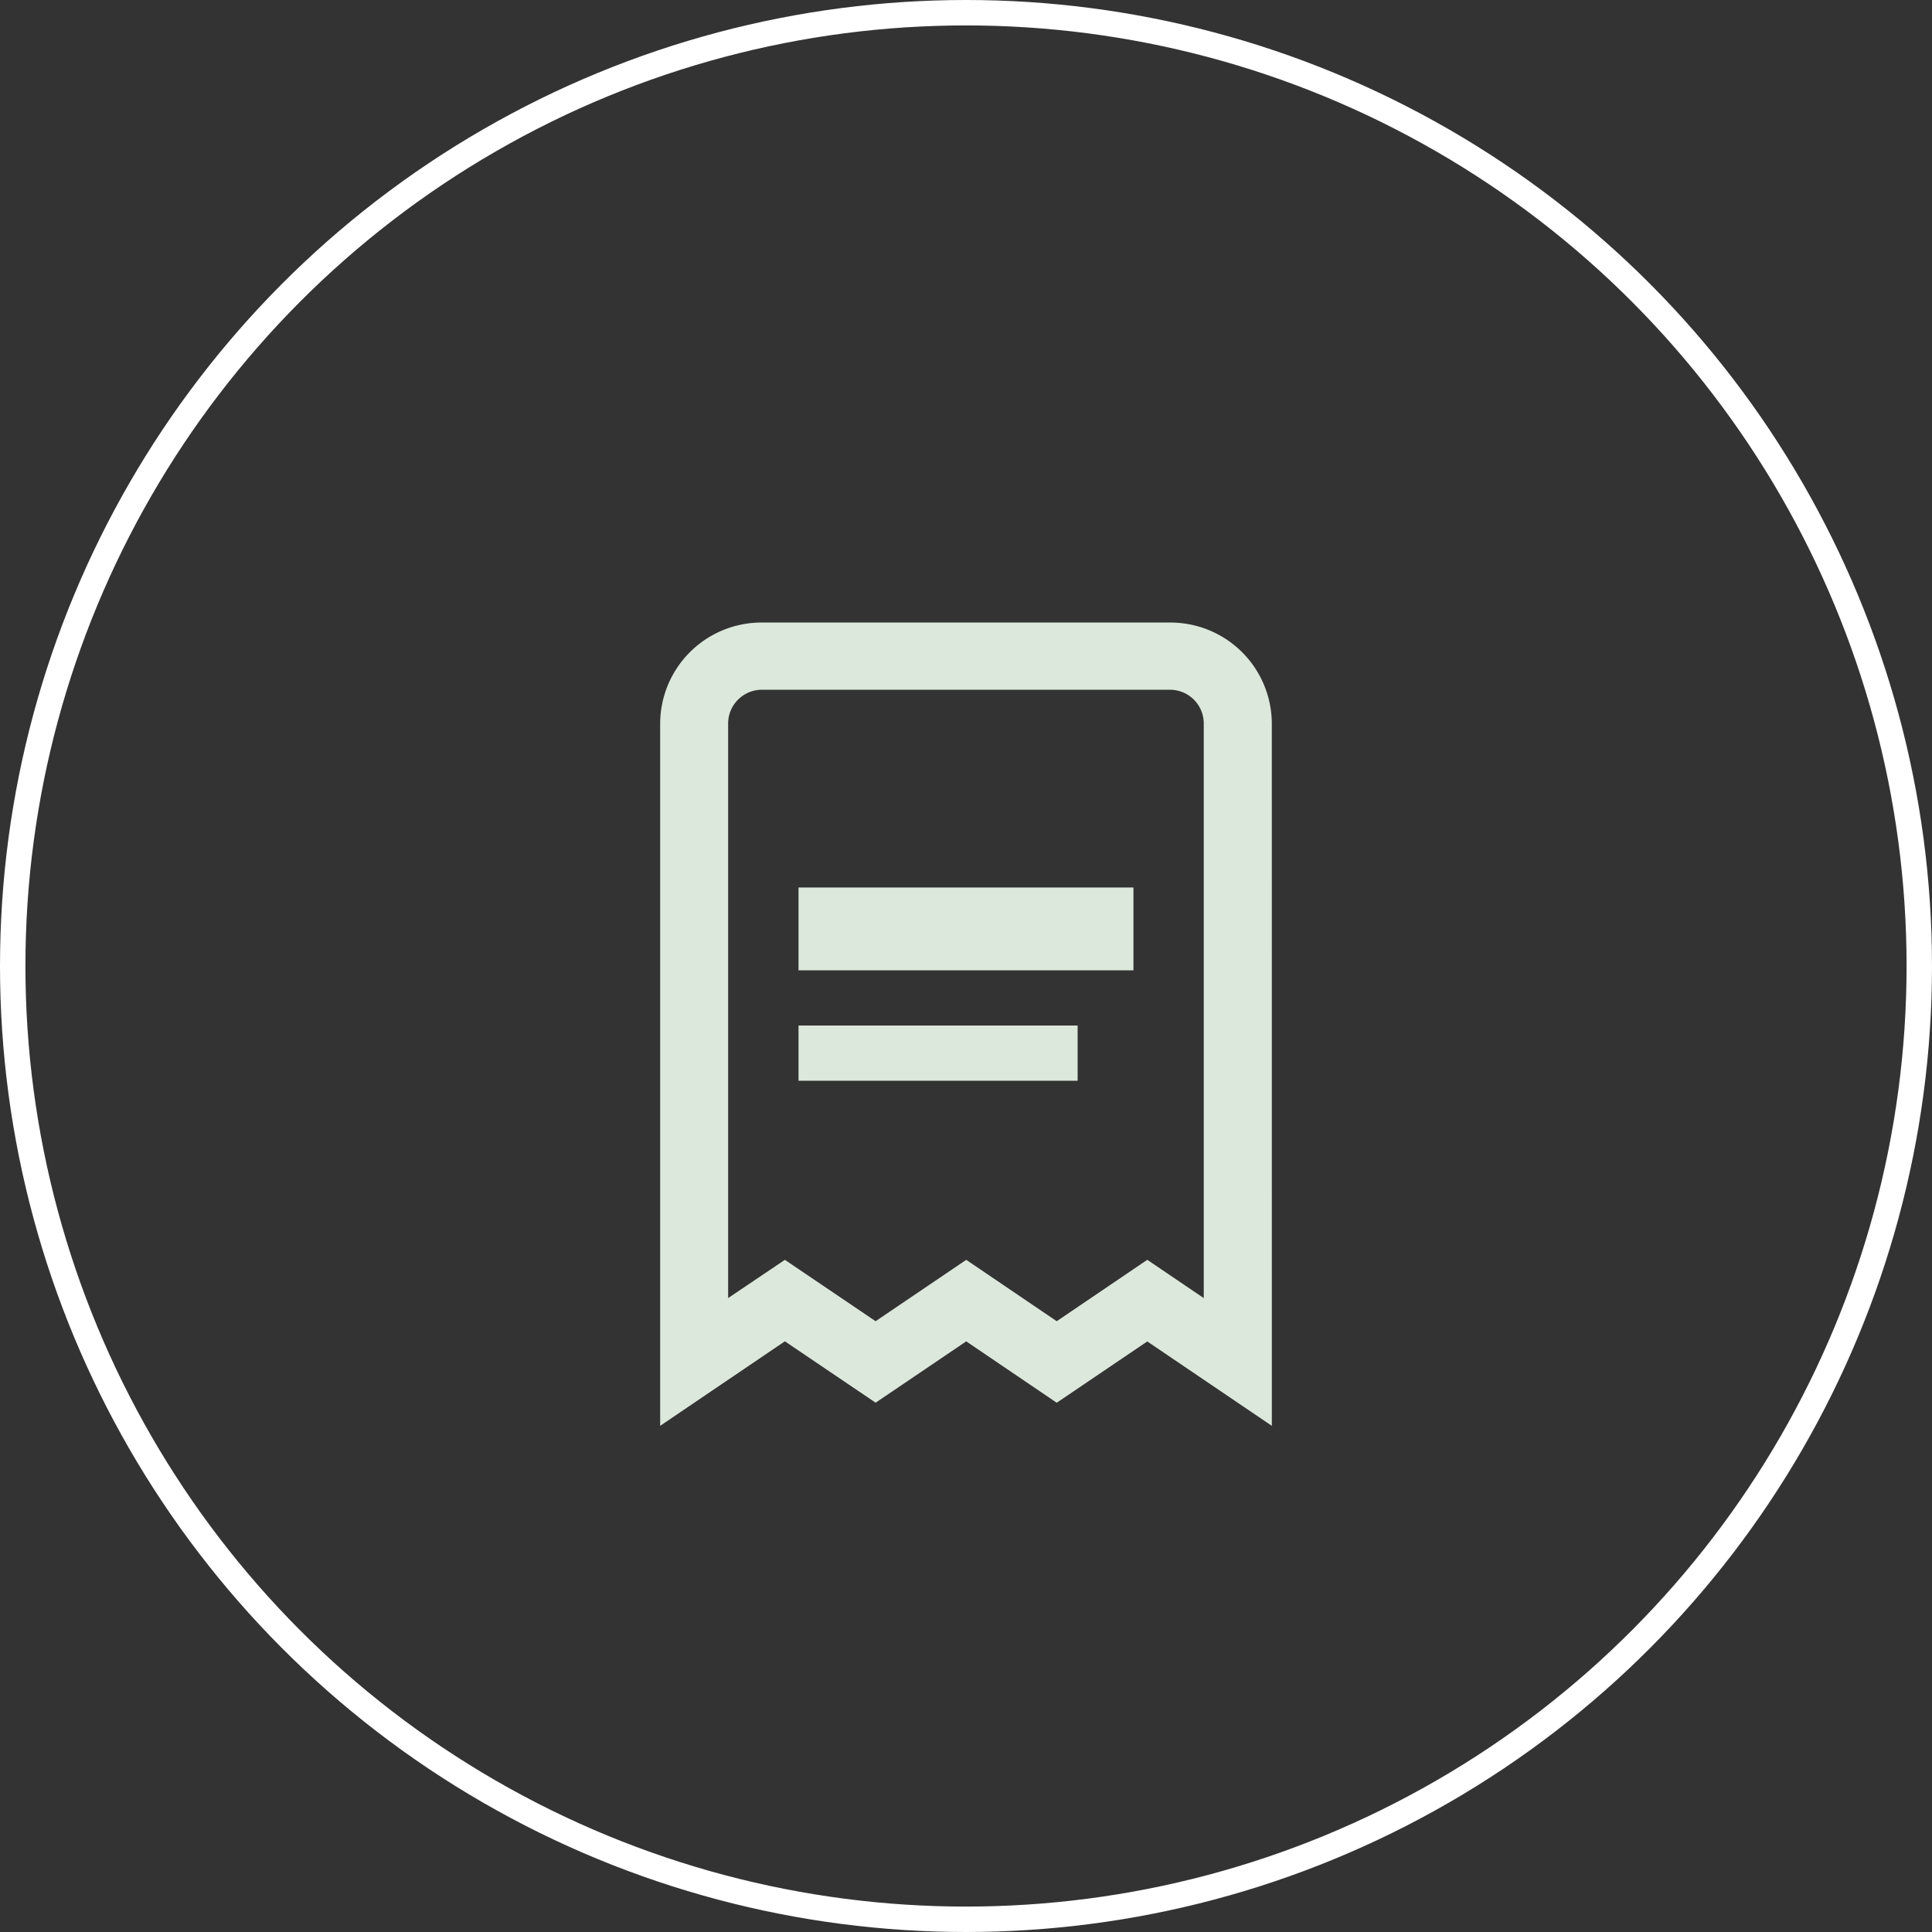 <svg xmlns="http://www.w3.org/2000/svg" width="76" height="76" viewBox="0 0 76 76">
  <rect x="0" y="0" width="76" height="76" fill="#333333" stroke="none"/>
  <g id="Group_14" data-name="Group 14" transform="translate(-634 -3854)">
    <g id="about_02-q3klqocfvow8km8mjs8k0ilb57mo7x97k0raf9x576" transform="translate(634 3854)" fill="rgba(255,255,255,0)" stroke="#fff" stroke-width="1">
      <circle cx="38" cy="38" r="38" stroke="none"/>
      <circle cx="38" cy="38" r="37.5" fill="none"/>
    </g>
    <g id="_01_align_center" data-name="01 align center" transform="translate(659.969 3878.489)">
      <path id="Path_777" data-name="Path 777" d="M27.062,31.6l-4.9-3.32L18.6,30.691,15.04,28.277l-3.564,2.412-3.57-2.414L3,31.6V3.966A3.988,3.988,0,0,1,7.01,0H23.051a3.988,3.988,0,0,1,4.01,3.966ZM7.906,25.07l3.569,2.414L15.04,25.07,18.6,27.484l3.562-2.415,2.222,1.506V3.966a1.329,1.329,0,0,0-1.337-1.322H7.01A1.329,1.329,0,0,0,5.674,3.966V26.574Z" transform="translate(-3 0)" fill="#dde8dd"/>
      <rect id="Rectangle_92" data-name="Rectangle 92" width="13.175" height="3.258" transform="translate(5.443 10.423)" fill="#dde8dd"/>
      <rect id="Rectangle_93" data-name="Rectangle 93" width="10.979" height="2.172" transform="translate(5.443 15.853)" fill="#dde8dd"/>
    </g>
  </g>
</svg>
